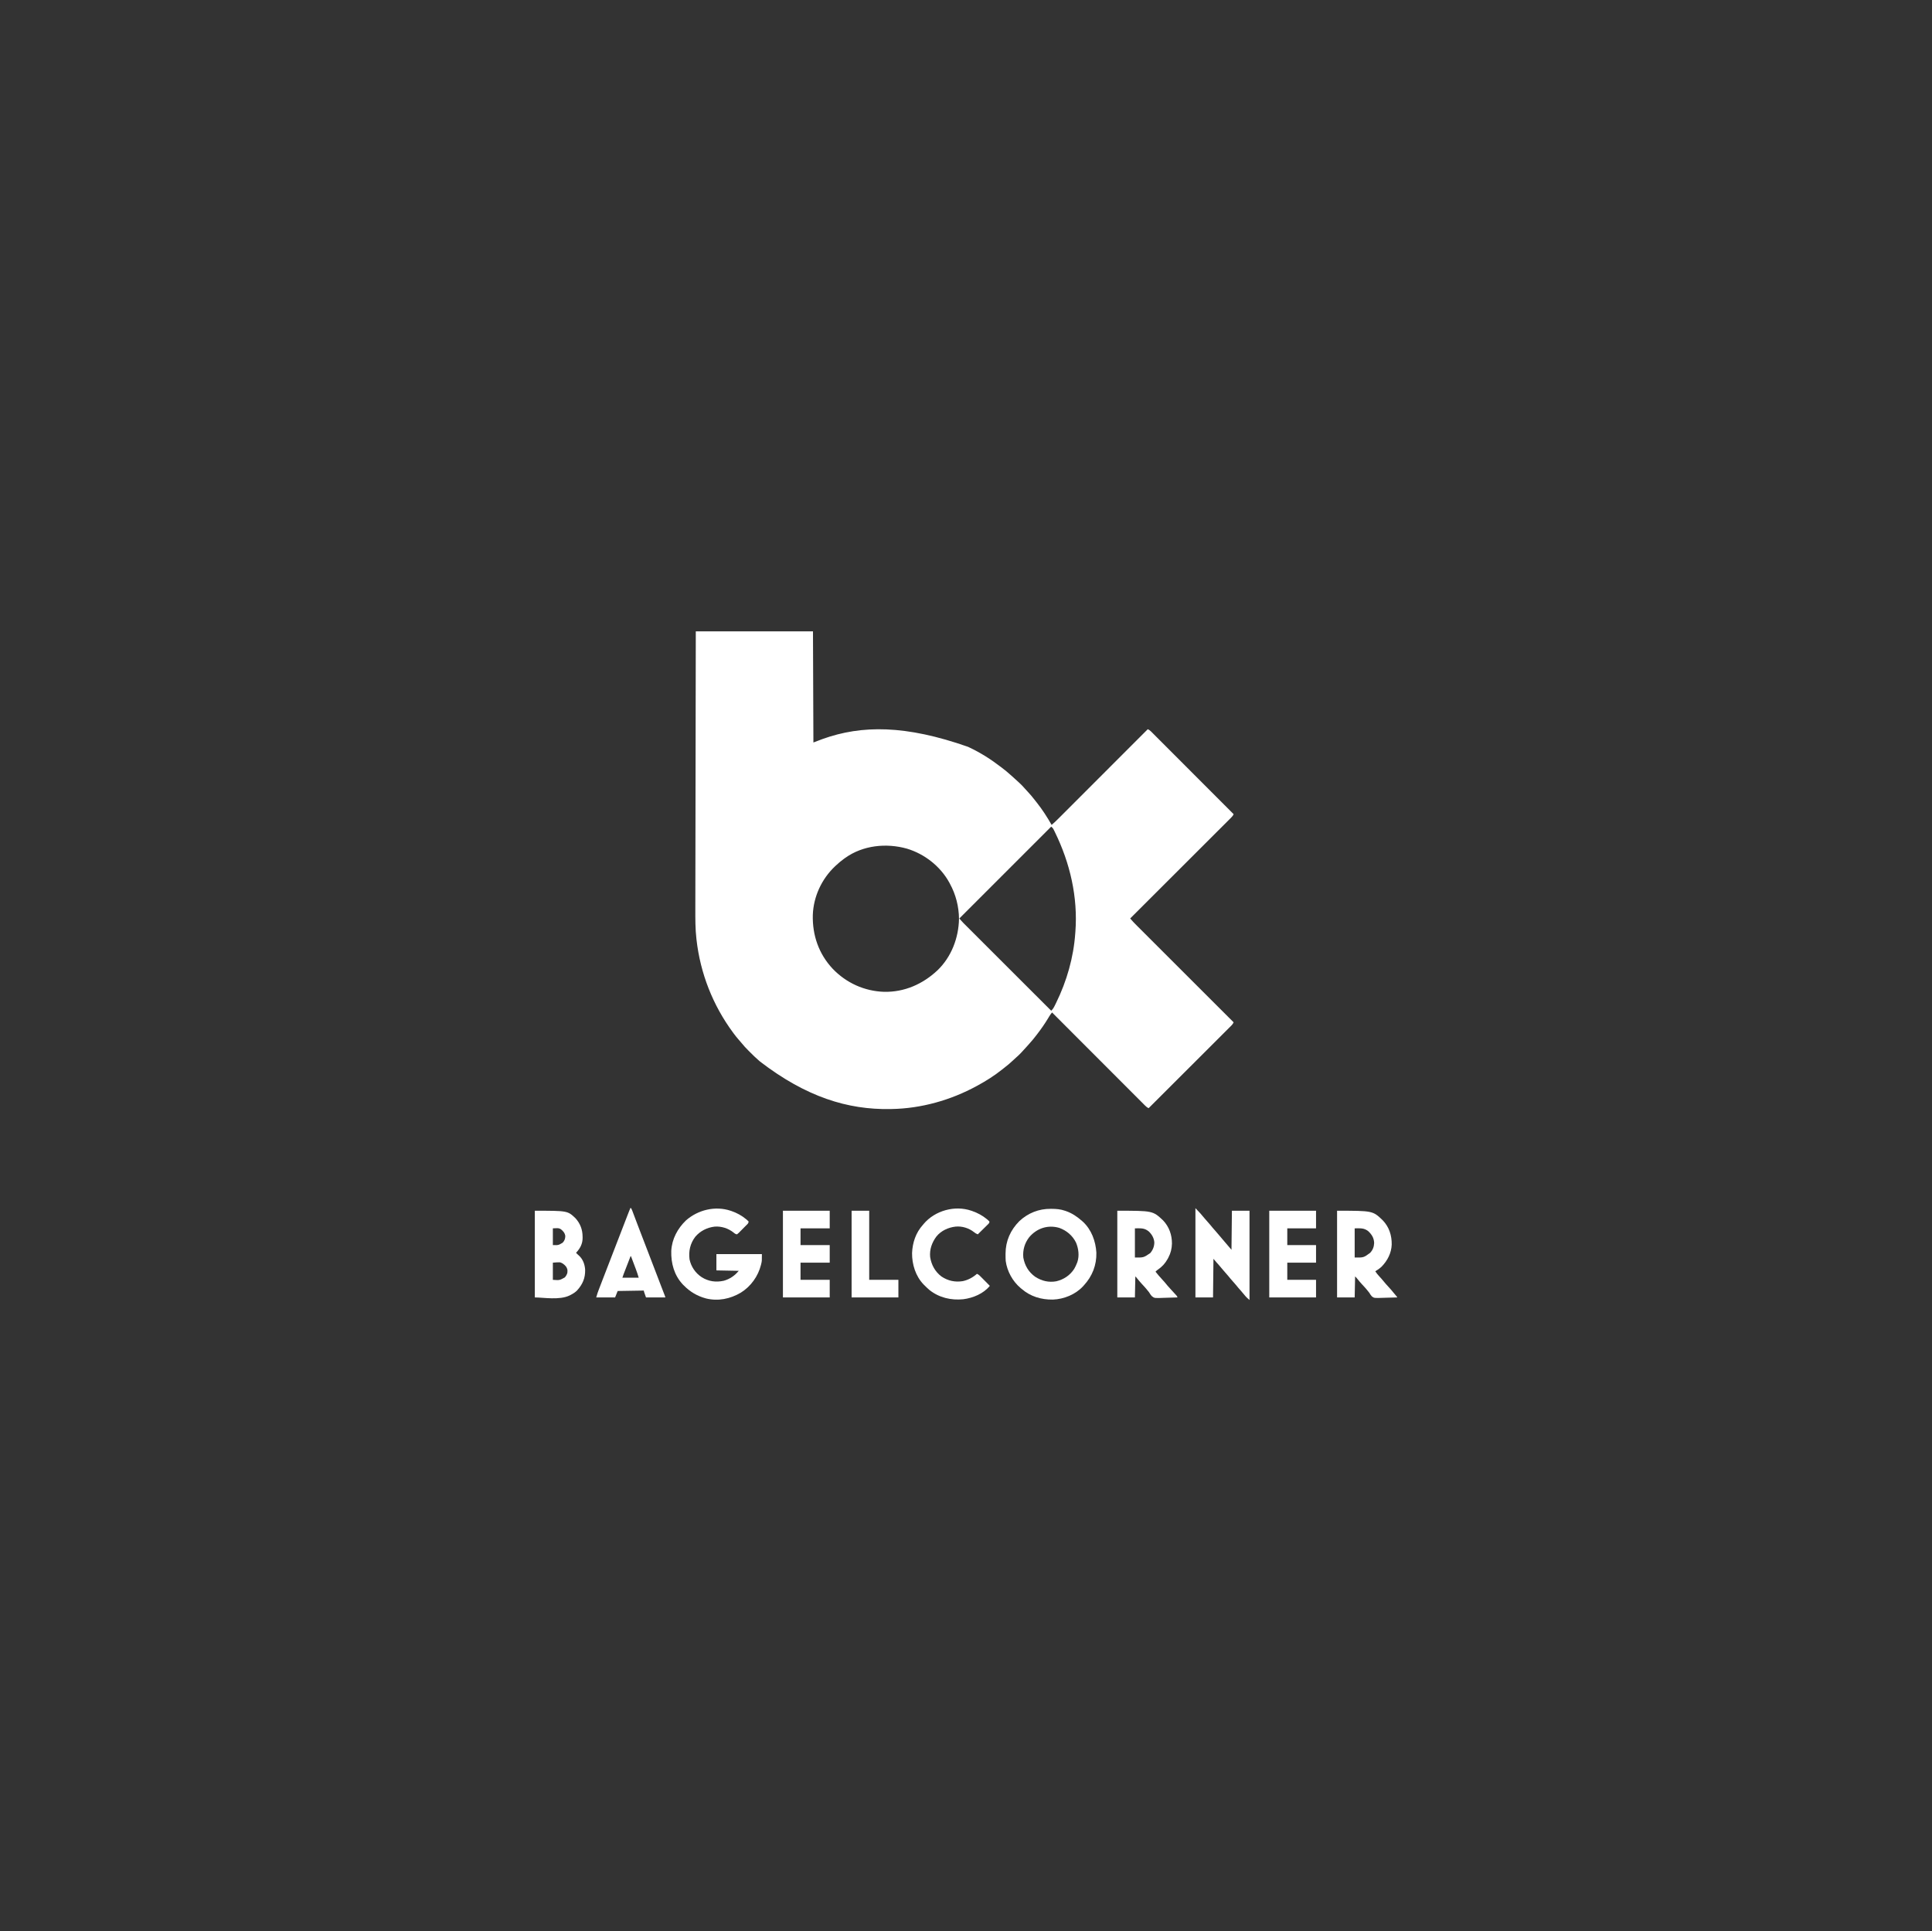 <?xml version="1.0" encoding="UTF-8"?>
<svg version="1.1" xmlns="http://www.w3.org/2000/svg" width="4501" height="4500">
<rect width="100%" height="100%" fill="#333333" stroke="none"/>
<path d="M0 0 C90.09 0 180.18 0 273 0 C273.495 128.205 273.495 128.205 274 259 C280.93 256.36 287.86 253.72 295 251 C387.035 217.916 489.195 218.177 634 269 C634.89 269.413 635.78 269.827 636.697 270.252 C663.446 282.794 688.67 298.928 712 317 C712.56 317.43 713.121 317.86 713.698 318.304 C720.527 323.552 727.191 328.886 733.523 334.734 C735.576 336.612 737.654 338.446 739.754 340.27 C744.108 344.07 748.348 347.983 752.562 351.938 C753.279 352.602 753.995 353.267 754.732 353.951 C758.851 357.815 762.678 361.801 766.349 366.091 C768.391 368.452 770.528 370.708 772.678 372.969 C779.144 379.782 785.052 386.881 790.735 394.354 C791.893 395.86 793.082 397.342 794.273 398.82 C807.231 415.05 818.685 432.995 829 451 C834.661 446.29 839.884 441.255 845.08 436.04 C845.972 435.149 846.864 434.258 847.783 433.34 C850.244 430.881 852.701 428.42 855.158 425.958 C857.814 423.298 860.473 420.64 863.131 417.983 C867.732 413.383 872.33 408.781 876.928 404.178 C883.574 397.523 890.224 390.871 896.874 384.219 C907.665 373.427 918.453 362.631 929.24 351.835 C939.717 341.35 950.194 330.866 960.672 320.383 C961.318 319.736 961.965 319.09 962.631 318.423 C965.873 315.179 969.116 311.936 972.359 308.692 C999.242 281.798 1026.122 254.9 1053 228 C1056.073 229.371 1058.18 230.931 1060.553 233.307 C1061.244 233.994 1061.935 234.681 1062.646 235.388 C1063.397 236.145 1064.148 236.902 1064.922 237.681 C1065.726 238.484 1066.53 239.286 1067.358 240.112 C1070.059 242.81 1072.752 245.514 1075.446 248.219 C1077.377 250.152 1079.309 252.082 1081.241 254.013 C1085.404 258.175 1089.564 262.341 1093.721 266.51 C1099.732 272.537 1105.748 278.558 1111.766 284.578 C1121.528 294.345 1131.287 304.117 1141.042 313.891 C1150.519 323.386 1159.998 332.879 1169.479 342.37 C1170.064 342.955 1170.648 343.539 1171.25 344.142 C1174.182 347.077 1177.114 350.011 1180.046 352.945 C1204.37 377.29 1228.687 401.643 1253 426 C1251.529 429.4 1249.634 431.615 1247.021 434.225 C1246.185 435.065 1245.348 435.906 1244.486 436.772 C1243.562 437.69 1242.638 438.608 1241.686 439.554 C1240.698 440.543 1239.711 441.533 1238.723 442.522 C1236.007 445.243 1233.285 447.957 1230.562 450.67 C1227.627 453.596 1224.698 456.528 1221.769 459.459 C1216.691 464.538 1211.61 469.612 1206.527 474.685 C1199.177 482.018 1191.832 489.358 1184.489 496.698 C1172.576 508.607 1160.658 520.512 1148.737 532.414 C1137.157 543.976 1125.578 555.541 1114.002 567.108 C1113.289 567.821 1112.575 568.534 1111.84 569.268 C1108.262 572.844 1104.683 576.42 1101.104 579.996 C1071.409 609.671 1041.707 639.338 1012 669 C1016.907 674.915 1022.202 680.34 1027.643 685.763 C1028.618 686.738 1029.592 687.714 1030.567 688.689 C1033.23 691.355 1035.897 694.018 1038.564 696.68 C1041.445 699.557 1044.323 702.436 1047.202 705.316 C1052.185 710.299 1057.169 715.281 1062.155 720.261 C1069.364 727.462 1076.57 734.665 1083.776 741.869 C1095.467 753.559 1107.161 765.245 1118.855 776.931 C1130.214 788.28 1141.571 799.63 1152.927 810.982 C1153.627 811.682 1154.327 812.382 1155.049 813.103 C1158.563 816.616 1162.076 820.128 1165.59 823.64 C1194.723 852.763 1223.861 881.883 1253 911 C1251.629 914.073 1250.069 916.18 1247.693 918.553 C1247.006 919.244 1246.319 919.935 1245.612 920.646 C1244.855 921.397 1244.098 922.148 1243.319 922.922 C1242.115 924.128 1242.115 924.128 1240.888 925.358 C1238.19 928.059 1235.486 930.752 1232.781 933.446 C1230.848 935.377 1228.918 937.309 1226.987 939.241 C1222.825 943.404 1218.659 947.564 1214.49 951.721 C1208.463 957.732 1202.442 963.748 1196.422 969.766 C1186.655 979.528 1176.883 989.287 1167.109 999.042 C1157.614 1008.519 1148.121 1017.998 1138.63 1027.479 C1138.045 1028.064 1137.461 1028.648 1136.858 1029.25 C1133.923 1032.182 1130.989 1035.114 1128.055 1038.046 C1103.71 1062.37 1079.357 1086.687 1055 1111 C1051.735 1109.568 1049.569 1107.818 1047.056 1105.302 C1046.279 1104.529 1045.501 1103.755 1044.699 1102.958 C1043.851 1102.104 1043.003 1101.249 1042.129 1100.369 C1041.223 1099.465 1040.317 1098.561 1039.384 1097.63 C1036.869 1095.119 1034.36 1092.602 1031.852 1090.084 C1029.146 1087.37 1026.435 1084.662 1023.725 1081.953 C1019.03 1077.259 1014.338 1072.561 1009.649 1067.86 C1002.869 1061.064 996.084 1054.274 989.297 1047.484 C978.286 1036.469 967.28 1025.45 956.277 1014.428 C945.587 1003.72 934.896 993.014 924.202 982.312 C923.213 981.322 923.213 981.322 922.204 980.313 C918.898 977.004 915.592 973.695 912.285 970.386 C884.85 942.93 857.423 915.468 830 888 C827.676 890.878 825.472 893.677 823.59 896.863 C823.163 897.577 822.736 898.291 822.296 899.027 C821.848 899.781 821.4 900.535 820.938 901.312 C813.035 914.413 804.34 926.883 795 939 C794.567 939.565 794.134 940.129 793.688 940.711 C788.442 947.536 783.11 954.195 777.266 960.523 C775.388 962.576 773.554 964.654 771.73 966.754 C767.93 971.108 764.017 975.348 760.062 979.562 C759.398 980.279 758.733 980.995 758.049 981.732 C754.185 985.851 750.199 989.678 745.909 993.349 C743.548 995.391 741.292 997.528 739.031 999.678 C732.218 1006.144 725.119 1012.052 717.646 1017.735 C716.14 1018.893 714.658 1020.082 713.18 1021.273 C695.785 1035.161 676.536 1047.378 657 1058 C656.141 1058.471 655.282 1058.941 654.396 1059.426 C593.87 1092.391 525.121 1111.845 456 1113 C455.029 1113.02 454.057 1113.041 453.056 1113.062 C353.815 1114.912 256.897 1084.78 149.582 1002.336 C148.194 1001.08 146.8 999.83 145.374 998.617 C139.219 993.361 133.502 987.688 127.782 981.968 C126.075 980.262 124.359 978.565 122.643 976.867 C116.754 971.008 111.22 965.059 106.048 958.544 C104.069 956.086 102.01 953.74 99.891 951.402 C95.916 946.974 92.3 942.335 88.75 937.562 C88.102 936.692 87.453 935.821 86.785 934.925 C39.772 871.315 10.608 797.078 1.688 718.562 C1.565 717.513 1.565 717.513 1.441 716.441 C-1.18 693.499 -1.144 670.391 -1.082 647.33 C-1.078 644.52 -1.075 641.71 -1.073 638.9 C-1.066 632.838 -1.055 626.776 -1.042 620.714 C-1.022 611.7 -1.009 602.687 -0.996 593.673 C-0.975 578.503 -0.949 563.334 -0.921 548.164 C-0.892 533.161 -0.866 518.157 -0.843 503.153 C-0.841 502.218 -0.84 501.282 -0.838 500.318 C-0.831 495.567 -0.824 490.816 -0.816 486.064 C-0.764 452.475 -0.708 418.885 -0.648 385.296 C-0.59 352.679 -0.535 320.062 -0.482 287.445 C-0.481 286.438 -0.479 285.432 -0.477 284.394 C-0.461 274.284 -0.445 264.174 -0.428 254.064 C-0.395 233.471 -0.362 212.878 -0.328 192.285 C-0.327 191.338 -0.325 190.391 -0.324 189.416 C-0.276 160.419 -0.228 131.422 -0.178 102.426 C-0.177 101.603 -0.175 100.78 -0.174 99.933 C-0.117 66.622 -0.058 33.311 0 0 Z M828 455 C757.38 525.62 686.76 596.24 614 669 C618.869 674.708 618.869 674.708 623.987 680.11 C625.091 681.217 625.091 681.217 626.218 682.348 C627.406 683.531 627.406 683.531 628.618 684.738 C629.9 686.021 629.9 686.021 631.207 687.33 C633.564 689.688 635.922 692.043 638.281 694.397 C640.831 696.943 643.378 699.491 645.925 702.039 C650.334 706.448 654.744 710.855 659.155 715.261 C665.533 721.631 671.908 728.003 678.283 734.377 C688.627 744.718 698.973 755.057 709.32 765.395 C719.369 775.435 729.416 785.475 739.462 795.517 C740.082 796.137 740.702 796.756 741.34 797.394 C744.449 800.502 747.558 803.61 750.668 806.718 C776.442 832.482 802.22 858.242 828 884 C830.96 881.13 832.946 878.63 834.812 874.941 C835.324 873.931 835.836 872.921 836.364 871.881 C836.904 870.786 837.444 869.691 838 868.562 C838.57 867.41 839.139 866.258 839.726 865.071 C864.257 814.952 880.08 759.758 884 704 C884.111 702.655 884.221 701.31 884.332 699.965 C890.379 619.315 871.973 539.786 836.5 467.562 C836.103 466.746 835.706 465.93 835.297 465.089 C834.921 464.339 834.544 463.589 834.156 462.816 C833.674 461.849 833.674 461.849 833.182 460.862 C831.755 458.464 831.755 458.464 828 455 Z M348 528 C346.53 529.046 346.53 529.046 345.031 530.113 C338.309 535.028 332.033 540.264 326 546 C325.466 546.501 324.932 547.003 324.382 547.519 C293.32 576.845 274.056 618.175 272.621 661.012 C271.411 708.053 286.531 751.69 318.926 786.211 C350.566 819.256 392.74 838.376 438.551 839.934 C486.048 840.92 528.879 821.955 563.164 789.73 C595.456 758.64 612.337 714.335 613.188 669.938 C612.874 640.951 605.857 613.438 592 588 C591.459 586.979 590.917 585.958 590.359 584.906 C569.579 547.38 533.028 518.758 492.102 506.398 C444.039 492.79 389.337 498.371 348 528 Z " fill="#FFFFFF" transform="translate(1621,1471)"/>
<path d="M0 0 C1.05 0.005 1.05 0.005 2.122 0.009 C12.955 0.079 22.88 0.849 33.188 4.438 C34.134 4.751 34.134 4.751 35.099 5.071 C49.64 9.956 61.732 18.355 73.188 28.438 C73.797 28.963 74.407 29.489 75.035 30.031 C95.054 48.583 104.786 75.357 106.406 102.039 C107.154 131.152 96.824 157.184 77.188 178.438 C76.533 179.174 75.878 179.91 75.203 180.668 C57.463 199.659 30.915 210.482 5.188 211.438 C-21.802 211.856 -47.158 204.392 -67.812 186.438 C-68.622 185.772 -69.432 185.107 -70.266 184.422 C-88.779 168.703 -101.509 145.538 -104.812 121.438 C-105.137 116.437 -105.203 111.447 -105.188 106.438 C-105.187 105.752 -105.186 105.067 -105.185 104.361 C-105.061 74.87 -93.699 49.324 -72.812 28.438 C-52.602 9.734 -27.507 -0.255 0 0 Z M-50.16 66.203 C-60.777 80.094 -65.396 95.986 -63.812 113.438 C-60.45 132.223 -51.551 147.369 -35.914 158.434 C-20.998 168.071 -4.429 172.056 13.148 168.781 C30.48 164.636 44.991 154.965 54.73 139.965 C57.256 135.585 59.362 131.151 61.188 126.438 C61.508 125.622 61.829 124.806 62.16 123.965 C67.052 109.244 64.881 92.512 58.938 78.488 C50.699 62.082 37.273 50.756 20.188 44.438 C-6.512 36.576 -32.305 45.169 -50.16 66.203 Z " fill="#FFFFFF" transform="translate(2447.812,2816.562)"/>
<path d="M0 0 C0.649 0.214 1.298 0.429 1.967 0.649 C14.62 4.984 26.102 11.269 36.375 19.812 C36.941 20.281 37.507 20.749 38.09 21.231 C39.458 22.417 40.738 23.702 42 25 C42 29.406 39.186 31.282 36.234 34.234 C35.645 34.832 35.055 35.429 34.447 36.045 C33.197 37.306 31.942 38.563 30.684 39.817 C28.757 41.743 26.853 43.689 24.949 45.637 C23.733 46.858 22.516 48.078 21.297 49.297 C20.727 49.883 20.157 50.47 19.57 51.074 C17.933 52.683 17.933 52.683 15 55 C11.489 54.546 9.656 53.091 7 50.812 C-5.305 40.989 -21.239 35.81 -37 37 C-54.684 39.064 -70.524 47.029 -82.188 60.625 C-94.043 76.297 -98.012 93.904 -95.602 113.188 C-91.968 130.555 -81.752 145.35 -67 155 C-51.137 164.838 -34.072 167.14 -15.938 163.164 C-2.103 159.4 10.1 151.125 19 140 C1.84 139.67 -15.32 139.34 -33 139 C-33 126.46 -33 113.92 -33 101 C1.98 101 36.96 101 73 101 C73 117.329 73 117.329 71.375 123.938 C71.197 124.691 71.019 125.444 70.835 126.219 C64.27 152.605 47.025 176.655 23.77 190.953 C-0.834 205.505 -29.212 211.268 -57.375 204.312 C-77.718 198.77 -94.267 188.992 -109 174 C-109.748 173.251 -110.495 172.502 -111.266 171.73 C-131.346 150.425 -138.938 122.369 -138.136 93.688 C-136.731 65.959 -123.466 41.349 -103.707 22.367 C-75.716 -2.109 -35.824 -11.896 0 0 Z " fill="#FFFFFF" transform="translate(1702,2821)"/>
<path d="M0 0 C83.186 0 83.186 0 106.398 22.305 C121.35 37.869 127.614 57.634 127.273 78.906 C126.516 98.741 117.375 116.361 103.641 130.414 C99.106 134.589 94.321 137.904 89 141 C91.733 145.313 94.664 148.961 98.188 152.688 C101.753 156.5 105.172 160.361 108.438 164.438 C111.803 168.622 115.332 172.583 119 176.5 C123.549 181.36 127.851 186.353 132.02 191.547 C133.824 193.782 135.675 195.96 137.562 198.125 C140 201 140 201 140 202 C132.351 202.28 124.704 202.472 117.051 202.604 C114.451 202.659 111.852 202.734 109.253 202.83 C86.45 203.647 86.45 203.647 81.165 199.691 C78.618 196.905 76.836 194.283 75 191 C73.57 189.186 72.114 187.391 70.625 185.625 C69.895 184.72 69.166 183.815 68.414 182.883 C65.229 179.08 61.853 175.477 58.462 171.858 C54.377 167.474 50.575 162.93 46.84 158.242 C44.893 155.795 44.893 155.795 42 153 C41.67 169.17 41.34 185.34 41 202 C27.47 202 13.94 202 0 202 C0 135.34 0 68.68 0 0 Z M41 41 C41 63.44 41 85.88 41 109 C61.86 109.243 61.86 109.243 76.871 98.223 C83.154 91.663 86.062 84.059 86.375 75 C85.923 63.448 80.964 55.494 72.688 47.688 C62.655 39.789 54.509 41 41 41 Z " fill="#FFFFFF" transform="translate(3115,2821)"/>
<path d="M0 0 C82.618 0 82.618 0 106.539 22.375 C120.66 37.127 127.395 56.21 127.302 76.446 C127.026 88.053 124.507 98.735 119 109 C118.484 109.987 117.969 110.975 117.438 111.992 C111.573 122.663 104.433 130.451 94.383 137.309 C92.351 138.751 90.684 140.176 89 142 C93.797 148.045 98.726 153.871 104 159.5 C108.438 164.239 112.591 169.121 116.656 174.188 C119.332 177.399 122.144 180.45 125 183.5 C140 199.533 140 199.533 140 202 C132.37 202.306 124.741 202.515 117.106 202.659 C114.513 202.719 111.92 202.801 109.328 202.905 C86.597 203.797 86.597 203.797 80.94 199.467 C78.068 196.654 76.042 193.457 74 190 C72.546 188.167 71.071 186.351 69.562 184.562 C68.842 183.667 68.121 182.771 67.379 181.848 C64.21 178.054 60.843 174.466 57.464 170.86 C53.348 166.443 49.513 161.862 45.742 157.145 C44.028 154.96 44.028 154.96 42 153 C41.67 169.17 41.34 185.34 41 202 C27.47 202 13.94 202 0 202 C0 135.34 0 68.68 0 0 Z M41 41 C41 63.44 41 85.88 41 109 C61.337 109.177 61.337 109.177 76.766 98.641 C82.93 91.356 86.391 82.799 86.211 73.234 C85.266 63.224 80.455 55.028 73.25 48.188 C62.907 39.859 55.233 41 41 41 Z " fill="#FFFFFF" transform="translate(2603,2821)"/>
<path d="M0 0 C76.253 0 76.253 0 94.613 17.355 C105.723 29.666 111.157 43.711 111.25 60.188 C111.271 61.083 111.291 61.978 111.312 62.9 C111.394 77.072 105.566 87.883 96 98 C96.681 98.681 97.361 99.361 98.062 100.062 C98.52 100.529 98.978 100.996 99.449 101.477 C100.981 103.017 100.981 103.017 102.645 104.398 C112.074 112.785 116.467 125.18 117.211 137.492 C117.731 157.071 111.175 171.862 98.051 186.117 C93.535 190.538 88.589 193.527 83 196.375 C82.348 196.709 81.695 197.043 81.023 197.387 C57.277 208.876 20.077 202 0 202 C0 135.34 0 68.68 0 0 Z M42 41 C42 53.87 42 66.74 42 80 C54.939 80.386 54.939 80.386 64.746 74.527 C69.137 70.073 70.867 65.23 71 59 C69.868 51.713 66.475 47.862 60.875 43.25 C54.828 39.219 50.203 41 42 41 Z M42 121 C42 134.2 42 147.4 42 161 C57.782 162.134 57.782 162.134 70.023 155.254 C74.558 149.58 76.635 145.495 76 138 C74.604 130.99 70.721 127.063 65 123 C58.913 119.584 58.913 119.584 42 121 Z " fill="#FFFFFF" transform="translate(1246,2821)"/>
<path d="M0 0 C7.734 7.734 14.917 15.807 21.785 24.316 C23.956 26.947 26.202 29.479 28.5 32 C32.419 36.3 36.092 40.759 39.75 45.281 C41.935 47.921 44.192 50.467 46.5 53 C49.523 56.32 52.425 59.698 55.25 63.188 C59.349 68.25 63.581 73.18 67.868 78.083 C73.32 84.329 78.641 90.667 84 97 C84.33 66.97 84.66 36.94 85 6 C98.53 6 112.06 6 126 6 C126 74.64 126 143.28 126 214 C121.411 210.067 118.171 207.288 114.625 202.75 C111.683 199.06 108.684 195.484 105.5 192 C101.581 187.7 97.908 183.241 94.25 178.719 C92.065 176.079 89.808 173.533 87.5 171 C83.581 166.7 79.908 162.241 76.25 157.719 C74.065 155.079 71.808 152.533 69.5 150 C66.385 146.583 63.408 143.095 60.5 139.5 C56.853 134.992 53.059 130.66 49.141 126.387 C46.689 123.653 44.35 120.821 42 118 C41.67 147.7 41.34 177.4 41 208 C27.47 208 13.94 208 0 208 C0 139.36 0 70.72 0 0 Z " fill="#FFFFFF" transform="translate(2785,2815)"/>
<path d="M0 0 C35.97 0 71.94 0 109 0 C109 13.53 109 27.06 109 41 C86.89 41 64.78 41 42 41 C42 53.87 42 66.74 42 80 C64.11 80 86.22 80 109 80 C109 93.53 109 107.06 109 121 C86.89 121 64.78 121 42 121 C42 134.2 42 147.4 42 161 C64.11 161 86.22 161 109 161 C109 174.53 109 188.06 109 202 C73.03 202 37.06 202 0 202 C0 135.34 0 68.68 0 0 Z " fill="#FFFFFF" transform="translate(2957,2821)"/>
<path d="M0 0 C35.97 0 71.94 0 109 0 C109 13.53 109 27.06 109 41 C86.56 41 64.12 41 41 41 C41 53.87 41 66.74 41 80 C63.44 80 85.88 80 109 80 C109 93.53 109 107.06 109 121 C86.56 121 64.12 121 41 121 C41 134.2 41 147.4 41 161 C63.44 161 85.88 161 109 161 C109 174.53 109 188.06 109 202 C73.03 202 37.06 202 0 202 C0 135.34 0 68.68 0 0 Z " fill="#FFFFFF" transform="translate(1824,2821)"/>
<path d="M0 0 C0.632 0.214 1.264 0.429 1.916 0.649 C14.574 5.027 26.073 11.244 36.375 19.812 C36.941 20.281 37.507 20.749 38.09 21.231 C39.458 22.417 40.738 23.702 42 25 C42 28 42 28 39.521 30.819 C38.387 31.954 37.243 33.08 36.094 34.199 C35.494 34.794 34.895 35.389 34.278 36.002 C32.359 37.905 30.43 39.796 28.5 41.688 C27.199 42.974 25.898 44.261 24.598 45.549 C21.406 48.707 18.206 51.856 15 55 C11.414 53.633 8.902 52.266 6 49.75 C-5.838 40.374 -21.893 35.431 -37 37 C-54.085 39.012 -70.488 46.516 -81.496 60.074 C-91.891 74.108 -97.794 90.363 -96 108 C-93.071 126.299 -84.623 141.904 -69.668 153.219 C-54.437 163.388 -37.836 166.963 -19.812 164 C-7.553 161.351 3.633 155.326 13 147 C17.196 148.638 19.987 151.733 23.078 154.883 C23.65 155.457 24.221 156.031 24.81 156.623 C26.628 158.452 28.439 160.289 30.25 162.125 C31.484 163.369 32.718 164.612 33.953 165.855 C36.974 168.898 39.989 171.948 43 175 C28.475 193.097 3.916 203.289 -18.664 206.172 C-46.941 209.148 -75.411 202.571 -97.839 184.52 C-101.742 181.193 -105.395 177.645 -109 174 C-109.724 173.297 -110.449 172.595 -111.195 171.871 C-129.876 152.547 -138.458 124.941 -138.148 98.539 C-137.134 74.344 -129.458 51.185 -113 33 C-112.339 32.198 -111.677 31.396 -110.996 30.57 C-84.824 -0.373 -38.462 -13.303 0 0 Z " fill="#FFFFFF" transform="translate(2263,2821)"/>
<path d="M0 0 C2.157 2.157 2.74 3.548 3.806 6.371 C4.156 7.291 4.506 8.21 4.867 9.157 C5.246 10.169 5.625 11.18 6.016 12.223 C6.62 13.816 6.62 13.816 7.237 15.441 C8.116 17.758 8.992 20.075 9.866 22.393 C11.268 26.11 12.676 29.825 14.086 33.539 C14.325 34.169 14.564 34.798 14.81 35.447 C15.298 36.732 15.787 38.018 16.275 39.303 C17.022 41.272 17.769 43.24 18.516 45.208 C23.173 57.484 27.898 69.733 32.637 81.977 C41.336 104.456 49.967 126.96 58.552 149.483 C62.568 160.021 66.592 170.556 70.648 181.078 C71.008 182.01 71.367 182.942 71.737 183.903 C73.401 188.218 75.067 192.533 76.736 196.846 C77.31 198.332 77.883 199.819 78.457 201.305 C78.718 201.978 78.98 202.651 79.249 203.344 C81 207.887 81 207.887 81 209 C66.15 209 51.3 209 36 209 C31 195 31 195 31 193 C10.87 193.33 -9.26 193.66 -30 194 C-31.98 198.95 -33.96 203.9 -36 209 C-50.52 209 -65.04 209 -80 209 C-76.625 197.749 -76.625 197.749 -75.033 193.594 C-74.674 192.649 -74.314 191.705 -73.943 190.732 C-73.56 189.737 -73.176 188.741 -72.781 187.715 C-72.371 186.642 -71.961 185.569 -71.539 184.464 C-70.196 180.954 -68.848 177.446 -67.5 173.938 C-66.791 172.088 -66.083 170.239 -65.375 168.39 C-58.335 150.01 -51.234 131.654 -44.104 113.308 C-38.734 99.488 -33.4 85.655 -28.085 71.813 C-21.367 54.318 -14.623 36.834 -7.812 19.375 C-7.468 18.491 -7.123 17.606 -6.768 16.695 C-5.811 14.242 -4.853 11.789 -3.895 9.336 C-3.613 8.615 -3.332 7.893 -3.042 7.15 C-1.116 2.232 -1.116 2.232 0 0 Z M0 113 C-2.386 119.156 -4.771 125.312 -7.153 131.469 C-7.964 133.563 -8.775 135.656 -9.586 137.749 C-10.754 140.762 -11.92 143.775 -13.086 146.789 C-13.628 148.186 -13.628 148.186 -14.181 149.612 C-14.522 150.492 -14.862 151.373 -15.212 152.28 C-15.659 153.432 -15.659 153.432 -16.114 154.608 C-17.141 157.382 -18.065 160.194 -19 163 C-6.46 163 6.08 163 19 163 C16.989 156.297 14.902 149.795 12.426 143.273 C12.097 142.4 11.768 141.526 11.43 140.626 C10.394 137.874 9.353 135.125 8.312 132.375 C7.603 130.494 6.894 128.612 6.186 126.73 C4.461 122.152 2.731 117.576 1 113 C0.67 113 0.34 113 0 113 Z " fill="#FFFFFF" transform="translate(1469,2814)"/>
<path d="M0 0 C13.53 0 27.06 0 41 0 C41 53.13 41 106.26 41 161 C63.44 161 85.88 161 109 161 C109 174.53 109 188.06 109 202 C73.03 202 37.06 202 0 202 C0 135.34 0 68.68 0 0 Z " fill="#FFFFFF" transform="translate(1984,2821)"/>
</svg>
